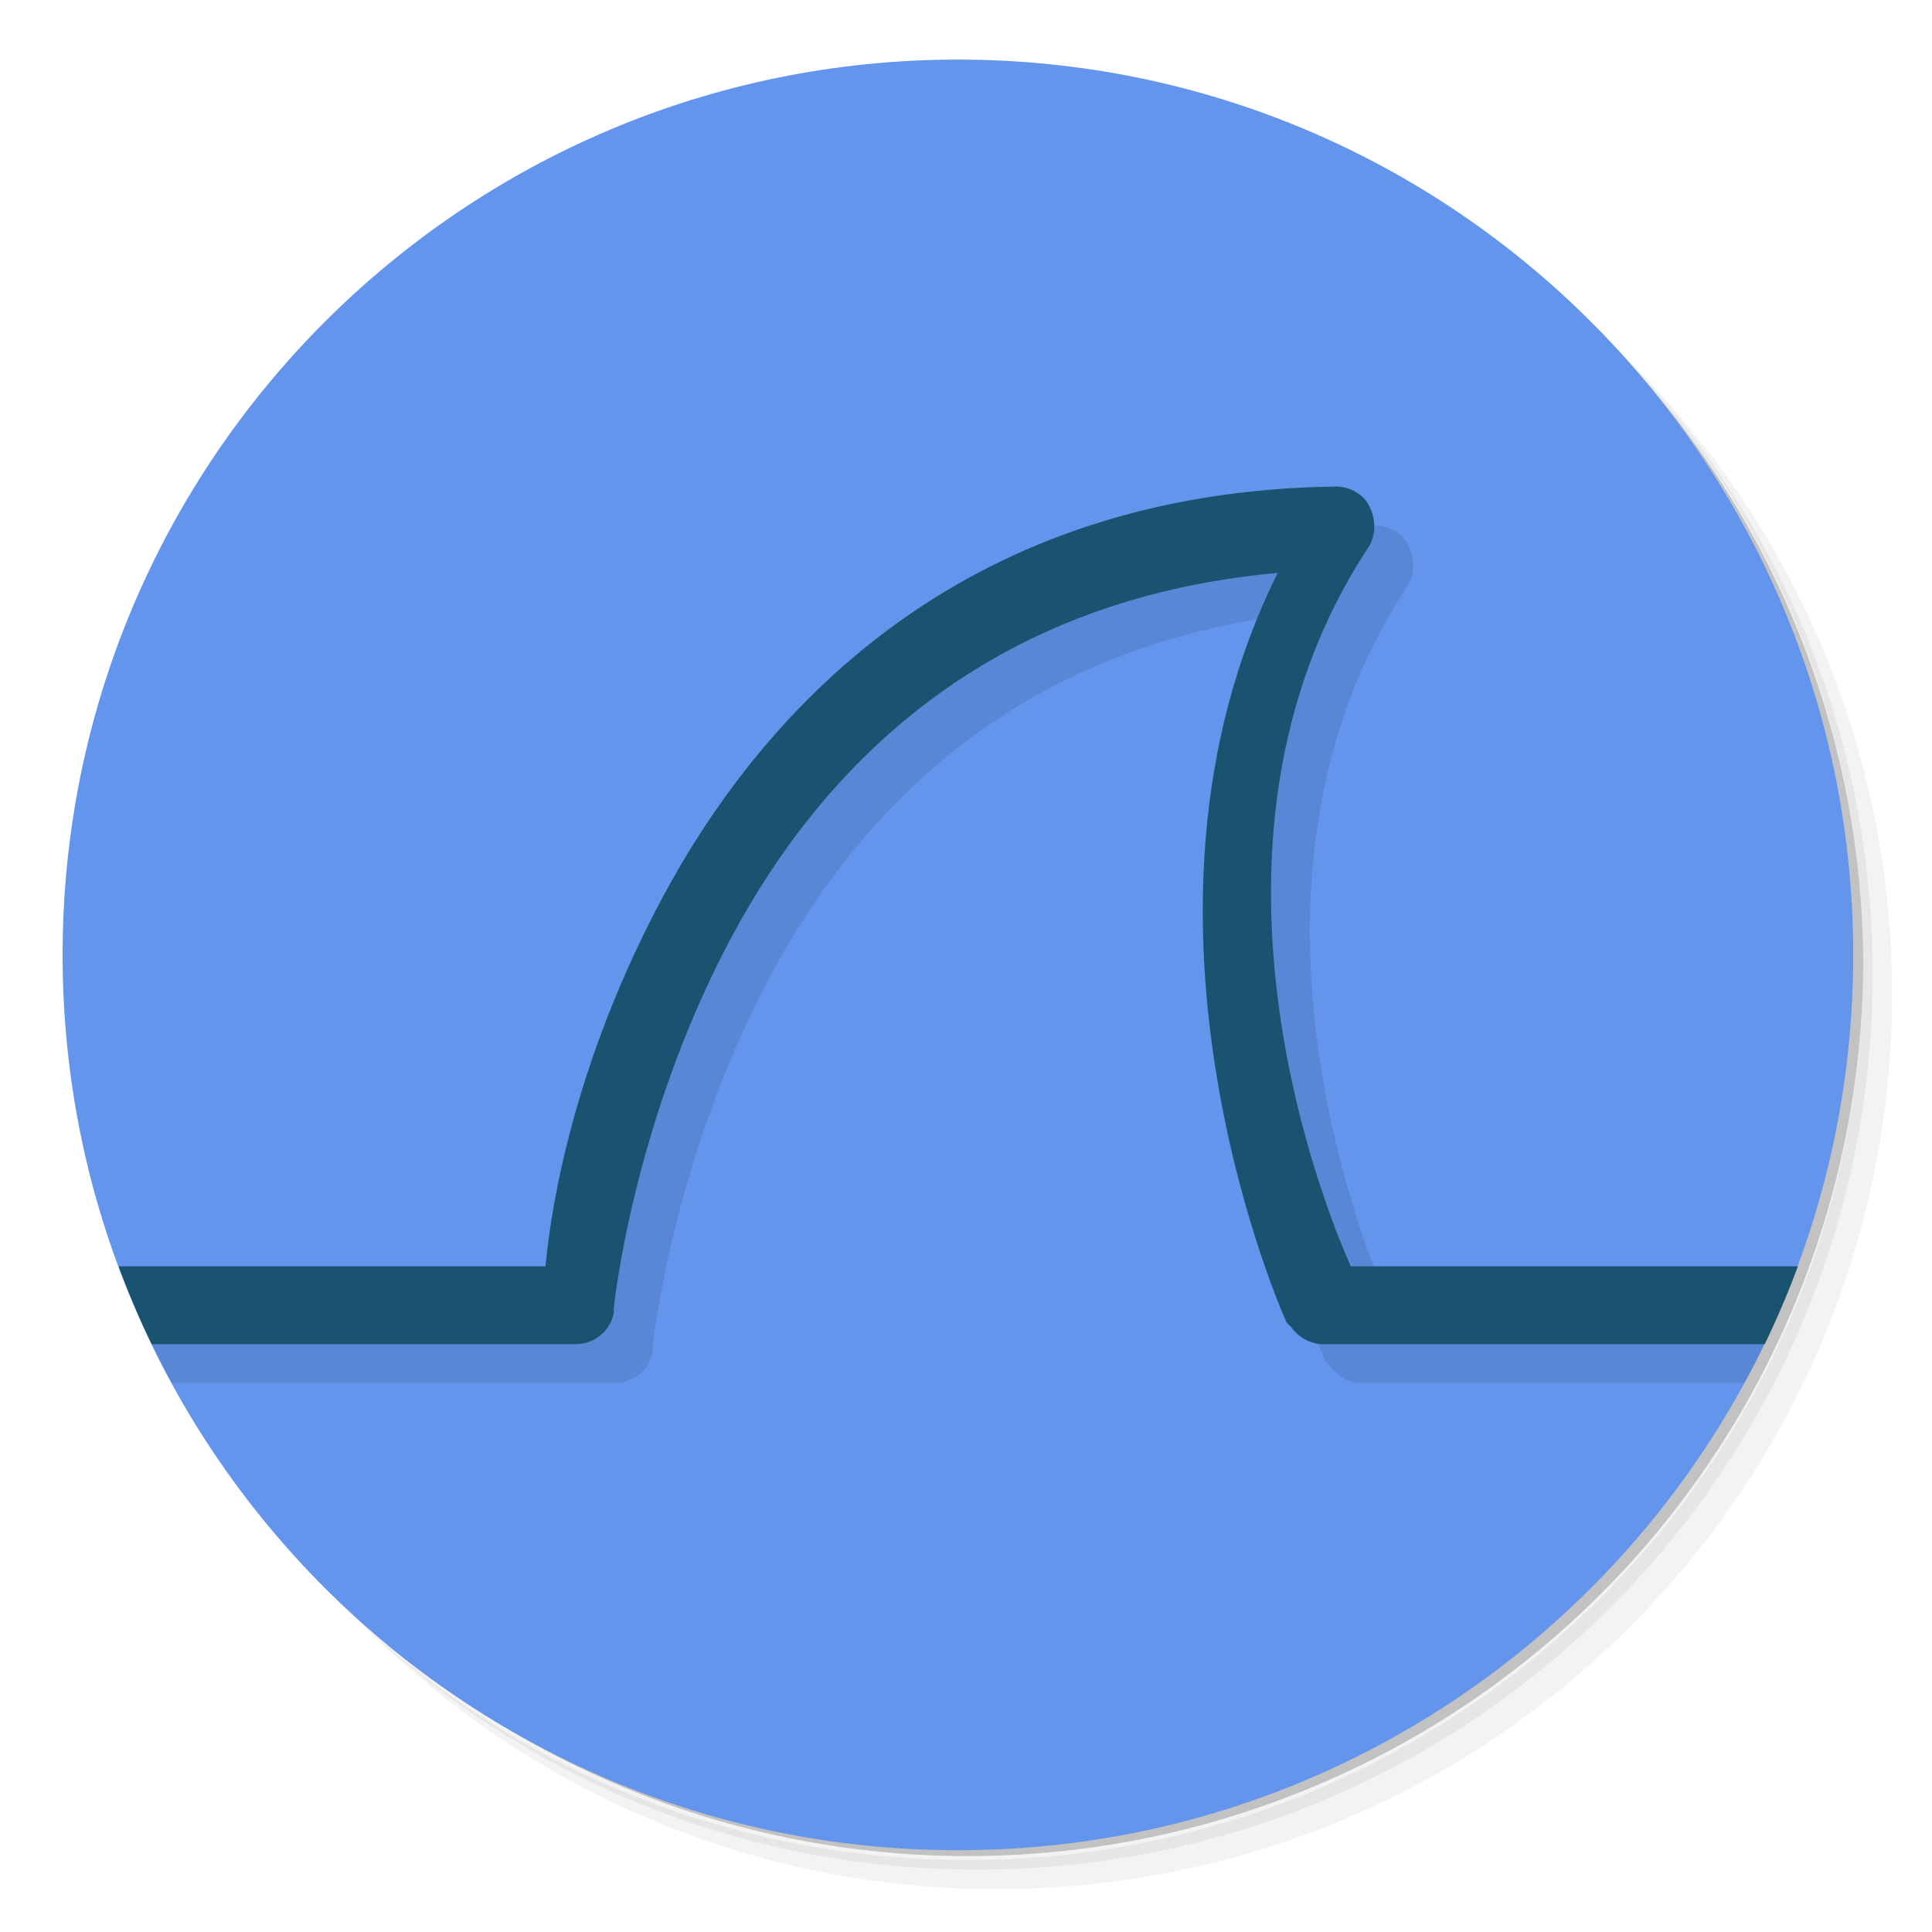 <svg xmlns="http://www.w3.org/2000/svg" width="512" height="512" version="1.1">
 <defs>
  <clipPath id="clipPath-514703727">
   <g transform="translate(0,-1004.362)">
    <path style="fill:#1890d0" d="m -24,13 c 0,1.105 -0.672,2 -1.5,2 -0.828,0 -1.5,-0.895 -1.5,-2 0,-1.105 0.672,-2 1.5,-2 0.828,0 1.5,0.895 1.5,2 z" transform="matrix(15.333,0,0,11.5,415,878.862)"/>
   </g>
  </clipPath>
  <clipPath id="clipPath-507333417">
   <g transform="translate(0,-1004.362)">
    <path style="fill:#1890d0" d="m -24,13 c 0,1.105 -0.672,2 -1.5,2 -0.828,0 -1.5,-0.895 -1.5,-2 0,-1.105 0.672,-2 1.5,-2 0.828,0 1.5,0.895 1.5,2 z" transform="matrix(15.333,0,0,11.5,415,878.862)"/>
   </g>
  </clipPath>
 </defs>
 <g transform="matrix(10.316,0,0,10.316,6.271,5.476)">
  <path style="opacity:0.05" d="m 36.31,5 c 5.859,4.062 9.688,10.831 9.688,18.5 0,12.426 -10.07,22.5 -22.5,22.5 -7.669,0 -14.438,-3.828 -18.5,-9.688 1.037,1.822 2.306,3.499 3.781,4.969 4.085,3.712 9.514,5.969 15.469,5.969 12.703,0 23,-10.298 23,-23 0,-5.954 -2.256,-11.384 -5.969,-15.469 C 39.81,7.306 38.132,6.037 36.31,5 z m 4.969,3.781 c 3.854,4.113 6.219,9.637 6.219,15.719 0,12.703 -10.297,23 -23,23 -6.081,0 -11.606,-2.364 -15.719,-6.219 4.16,4.144 9.883,6.719 16.219,6.719 12.703,0 23,-10.298 23,-23 0,-6.335 -2.575,-12.06 -6.719,-16.219 z"/>
  <path style="opacity:0.1" d="m 41.28,8.781 c 3.712,4.085 5.969,9.514 5.969,15.469 0,12.703 -10.297,23 -23,23 -5.954,0 -11.384,-2.256 -15.469,-5.969 4.113,3.854 9.637,6.219 15.719,6.219 12.703,0 23,-10.298 23,-23 0,-6.081 -2.364,-11.606 -6.219,-15.719 z"/>
  <path style="opacity:0.2" d="M 31.25,2.375 C 39.865,5.529 46,13.792 46,23.505 c 0,12.426 -10.07,22.5 -22.5,22.5 -9.708,0 -17.971,-6.135 -21.12,-14.75 a 23,23 0 0 0 44.875,-7 23,23 0 0 0 -16,-21.875 z"/>
 </g>
 <g style="fill:#6495ed" transform="matrix(10.316,0,0,10.316,6.271,5.476)">
  <path style="fill:#6495ed" d="M 24,1 C 36.703,1 47,11.297 47,24 47,36.703 36.703,47 24,47 11.297,47 1,36.703 1,24 1,11.297 11.297,1 24,1 z"/>
 </g>
 <g transform="matrix(10.316,0,0,10.316,6.271,5.476)">
  <g clip-path="url(#clipPath-507333417)">
   <g transform="translate(1,1)">
    <g style="opacity:0.1">
     <g>
      <path d="M 33.656,11.969 C 24.34,12.11 19.125,17.422 16.375,22.594 13.859,27.328 13.48,31.242 13.406,32 L 0,32 l 0,2 14.188,0 c 0.285,0 0.563,-0.129 0.75,-0.344 0.105,-0.125 0.184,-0.277 0.219,-0.438 0.004,-0.043 0.004,-0.086 0,-0.125 0,0 0.469,-4.738 3,-9.5 2.363,-4.441 6.563,-8.734 14.06,-9.406 -4.461,8.93 0.223,19.25 0.223,19.25 0.035,0.043 0.078,0.086 0.125,0.125 0.172,0.254 0.469,0.422 0.777,0.438 l 14.66,0 0,-2 -13.91,0 c -0.383,-0.855 -4.695,-10.719 0.473,-18.5 0.133,-0.234 0.168,-0.523 0.094,-0.781 -0.035,-0.16 -0.113,-0.313 -0.219,-0.438 -0.199,-0.211 -0.492,-0.328 -0.781,-0.313 m 0,0"/>
     </g>
    </g>
   </g>
  </g>
 </g>
 <g transform="matrix(10.316,0,0,10.316,6.271,5.476)">
  <g clip-path="url(#clipPath-514703727)">
   <g>
    <path style="fill:#19536f" d="M 33.656,11.969 C 24.34,12.11 19.125,17.422 16.375,22.594 13.859,27.328 13.48,31.242 13.406,32 L 0,32 l 0,2 14.188,0 c 0.285,0 0.563,-0.129 0.75,-0.344 0.105,-0.125 0.184,-0.277 0.219,-0.438 0.004,-0.043 0.004,-0.086 0,-0.125 0,0 0.469,-4.738 3,-9.5 2.363,-4.441 6.563,-8.734 14.06,-9.406 -4.461,8.93 0.223,19.25 0.223,19.25 0.035,0.043 0.078,0.086 0.125,0.125 0.172,0.254 0.469,0.422 0.777,0.438 l 14.66,0 0,-2 -13.91,0 c -0.383,-0.855 -4.695,-10.719 0.473,-18.5 0.133,-0.234 0.168,-0.523 0.094,-0.781 -0.035,-0.16 -0.113,-0.313 -0.219,-0.438 -0.199,-0.211 -0.492,-0.328 -0.781,-0.313 m 0,0"/>
   </g>
  </g>
 </g>
</svg>
